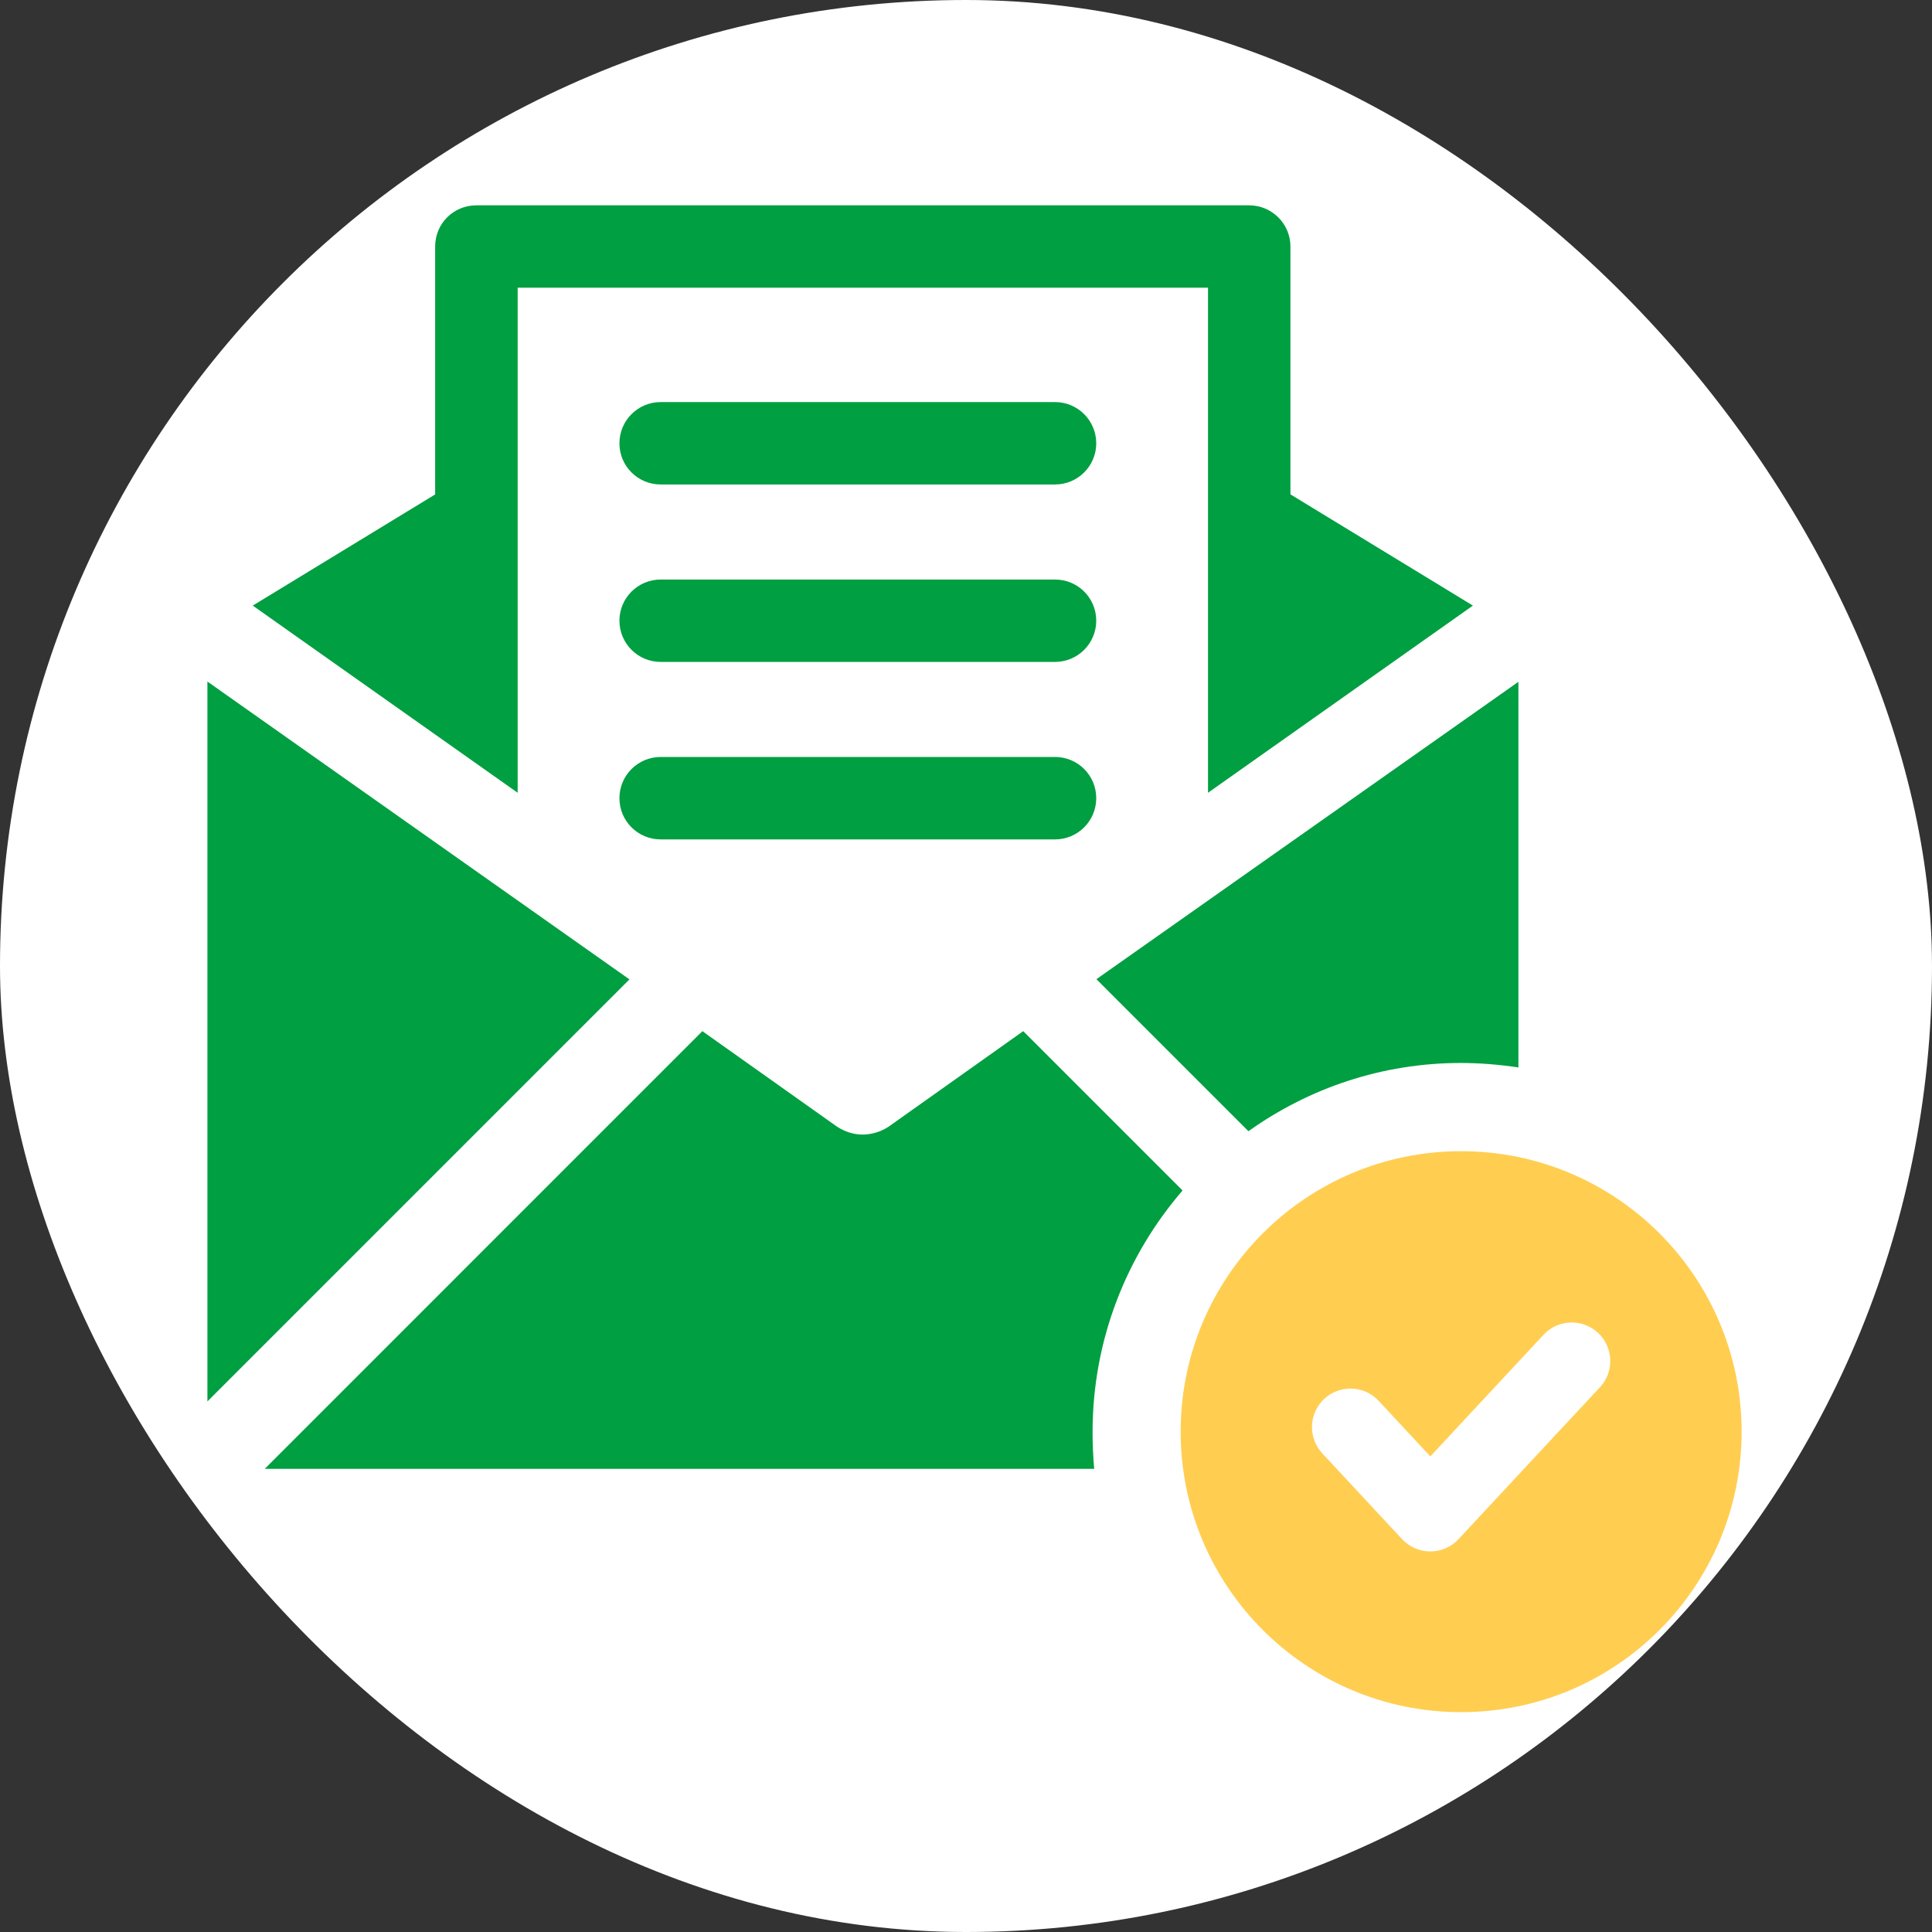 <svg width="68" height="68" viewBox="0 0 68 68" fill="none" xmlns="http://www.w3.org/2000/svg">
<rect x="0" y="0" width="68" height="68" fill="#333333" stroke="none"/>
<rect width="68" height="68" rx="34" fill="white"/>
<path d="M41.622 41.901L36.014 36.293L31.273 39.657C30.997 39.835 30.682 39.933 30.349 39.933C30.053 39.933 29.738 39.835 29.463 39.657L24.721 36.293L9.317 51.699H38.513C38.473 51.266 38.455 50.833 38.455 50.4C38.455 47.153 39.654 44.183 41.622 41.901Z" fill="#009F41"/>
<path d="M7.3 23.988V49.326L22.155 34.471L7.3 23.988Z" fill="#009F41"/>
<path d="M18.218 10.126H42.518V27.903L51.841 21.315L45.419 17.4V8.677C45.419 7.869 44.757 7.227 43.968 7.227H16.767C15.959 7.227 15.316 7.869 15.316 8.677V17.402L8.896 21.315L18.22 27.903V10.126H18.218Z" fill="#009F41"/>
<path d="M43.942 39.814C46.067 38.299 48.644 37.413 51.417 37.413C52.106 37.413 52.794 37.473 53.443 37.571V23.997L38.59 34.464L43.942 39.816V39.814Z" fill="#009F41"/>
<path d="M37.134 14.152H23.253C22.452 14.152 21.802 14.801 21.802 15.603C21.802 16.405 22.45 17.052 23.253 17.052H37.134C37.934 17.052 38.584 16.403 38.584 15.603C38.584 14.803 37.936 14.152 37.134 14.152Z" fill="#009F41"/>
<path d="M37.134 20.398H23.253C22.452 20.398 21.802 21.046 21.802 21.846C21.802 22.646 22.45 23.297 23.253 23.297H37.134C37.934 23.297 38.584 22.648 38.584 21.846C38.584 21.044 37.936 20.398 37.134 20.398Z" fill="#009F41"/>
<path d="M37.134 26.643H23.253C22.452 26.643 21.802 27.291 21.802 28.093C21.802 28.896 22.45 29.544 23.253 29.544H37.134C37.934 29.544 38.584 28.896 38.584 28.093C38.584 27.291 37.936 26.643 37.134 26.643Z" fill="#009F41"/>
<path d="M51.427 40.518C45.973 40.518 41.555 44.938 41.555 50.39C41.555 55.842 45.975 60.262 51.427 60.262C56.879 60.262 61.299 55.842 61.299 50.39C61.299 44.938 56.879 40.518 51.427 40.518ZM56.312 48.827L51.335 54.173C51.08 54.449 50.718 54.606 50.343 54.606C49.968 54.606 49.607 54.449 49.349 54.173L46.54 51.154C46.031 50.605 46.061 49.747 46.608 49.236C47.158 48.727 48.014 48.757 48.525 49.306L50.343 51.26L54.328 46.979C54.837 46.43 55.699 46.403 56.244 46.911C56.793 47.422 56.823 48.28 56.312 48.829V48.827Z" fill="#FFCE51"/>
</svg>
